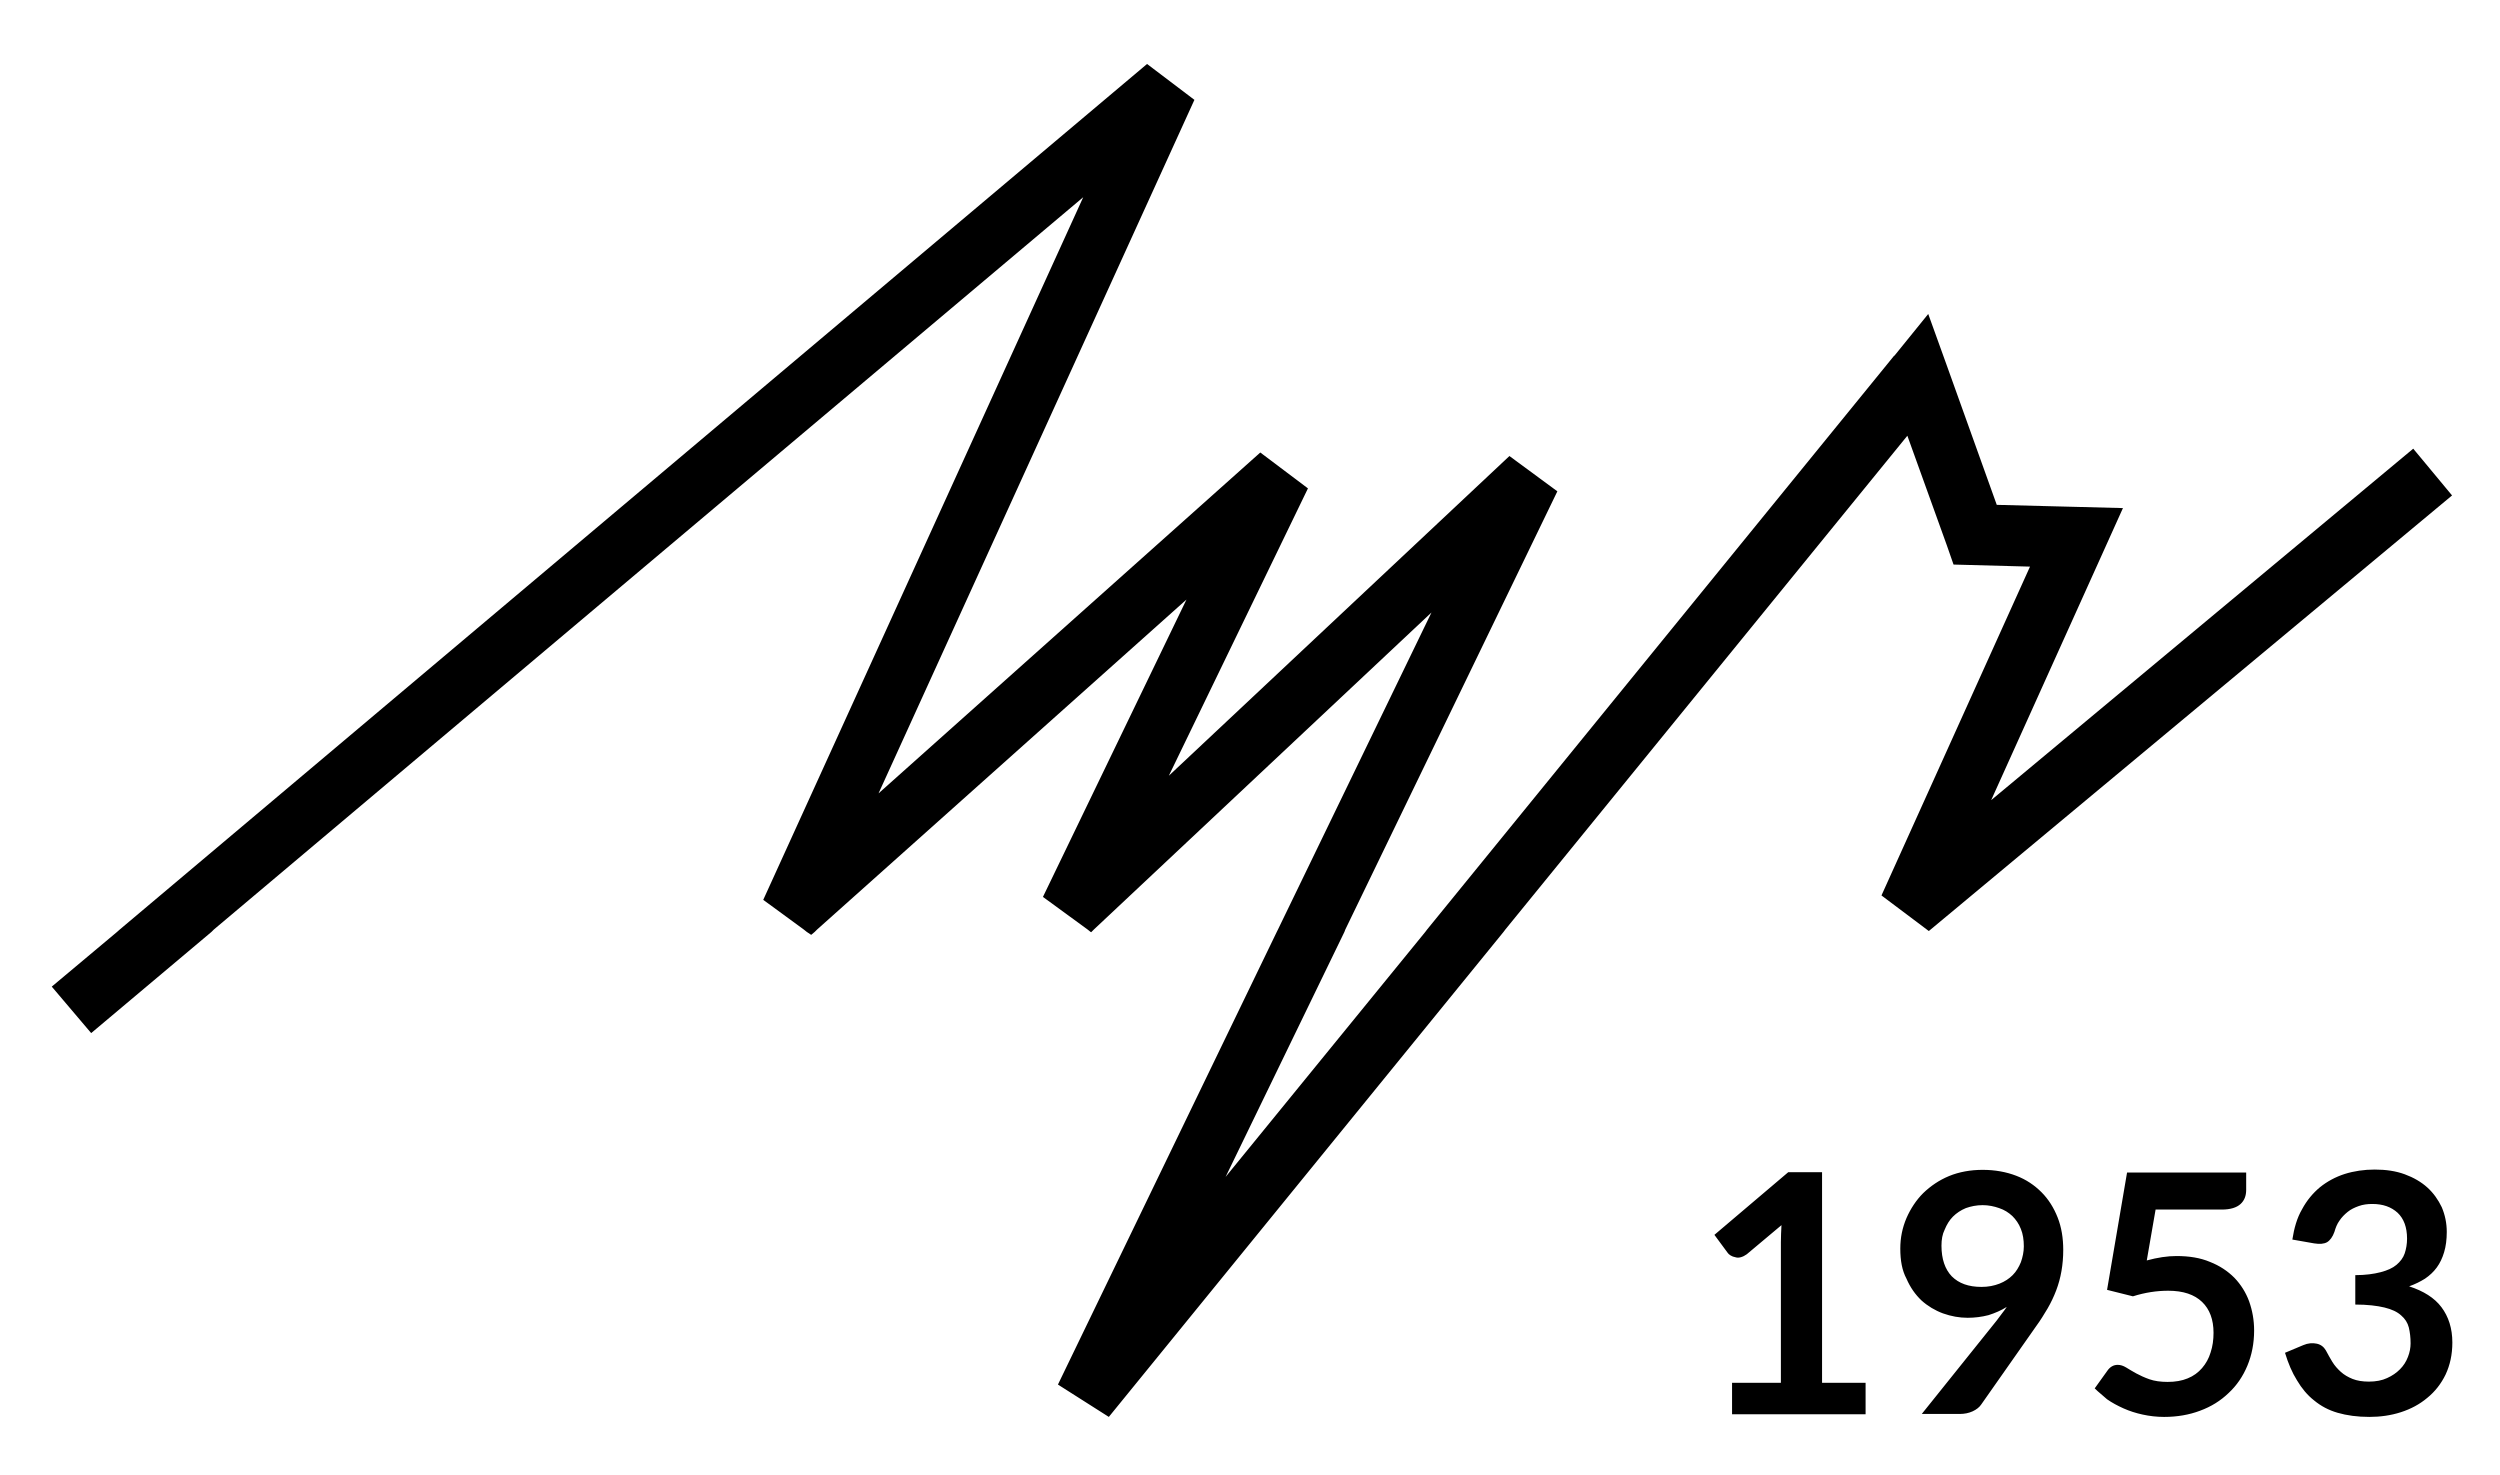 <?xml version="1.0" encoding="UTF-8"?> <svg xmlns="http://www.w3.org/2000/svg" viewBox="0 0 850 500" width="100" height="59"> <path d="M582.9 419.1l25.1-21.3h11.5v71.6h14.8v10.7h-45.4v-10.7h16.6v-47.8c0-1.8.1-3.8.2-5.8l-11.8 9.9c-.7.5-1.3.8-2 1s-1.3.2-1.9 0c-.6-.1-1.1-.3-1.6-.6s-.8-.6-1-.9zM646.1 423.8c0-3.7.7-7.1 2.1-10.4 1.4-3.2 3.3-6.1 5.7-8.5 2.5-2.4 5.4-4.4 8.8-5.8s7.3-2.1 11.4-2.1c4.2 0 8 .7 11.4 2s6.2 3.2 8.6 5.6 4.2 5.3 5.5 8.6 1.9 7 1.9 11c0 2.5-.2 4.9-.6 7.2s-1 4.5-1.8 6.6-1.8 4.2-2.9 6.1c-1.2 2-2.4 4-3.8 5.9l-18.8 26.8c-.6.9-1.6 1.7-2.9 2.3s-2.8.9-4.4.9h-12.9l25.5-31.8 1.8-2.4c.6-.7 1.1-1.5 1.6-2.2-1.9 1.2-4 2.1-6.2 2.8-2.3.6-4.7.9-7.1.9-2.8 0-5.6-.5-8.4-1.5-2.7-1-5.2-2.5-7.3-4.4-2.1-2-3.8-4.4-5.1-7.4-1.5-2.8-2.1-6.2-2.1-10.2m14-1c0 4.5 1.2 8 3.5 10.4 2.4 2.4 5.7 3.6 10.1 3.6 2.3 0 4.3-.4 6.1-1.1s3.3-1.7 4.5-2.9 2.1-2.7 2.8-4.4c.6-1.7 1-3.5 1-5.4 0-2.2-.3-4.2-1-5.9-.7-1.8-1.7-3.2-2.9-4.4-1.3-1.2-2.7-2.1-4.5-2.7-1.7-.6-3.6-1-5.6-1-2.1 0-4 .4-5.7 1-1.7.7-3.2 1.7-4.4 2.9s-2.1 2.7-2.8 4.4c-.8 1.6-1.1 3.4-1.1 5.5M712.2 471.3l4.3-6c.9-1.3 2.1-2 3.5-2 1 0 1.9.3 2.9.9s2.1 1.3 3.4 2 2.8 1.4 4.5 2 3.8.9 6.2.9c2.6 0 4.9-.4 6.8-1.2 2-.8 3.6-2 4.9-3.5s2.3-3.3 2.9-5.3c.7-2.1 1-4.3 1-6.7 0-4.5-1.3-8-3.9-10.5s-6.4-3.8-11.5-3.8c-3.9 0-7.9.6-12 1.9l-8.8-2.2 6.8-39.9h40.5v5.9c0 2-.6 3.6-1.9 4.8s-3.4 1.9-6.4 1.9h-22.5l-3 17.3c3.7-1 7-1.5 10.1-1.5 4.3 0 8.1.6 11.4 2 3.3 1.3 6 3.1 8.3 5.4 2.2 2.3 3.9 5 5 8 1.1 3.1 1.7 6.4 1.7 9.9 0 4.4-.8 8.4-2.3 12s-3.6 6.7-6.4 9.3c-2.7 2.6-5.9 4.6-9.7 6-3.7 1.4-7.8 2.1-12.2 2.1-2.6 0-5-.3-7.3-.8s-4.5-1.2-6.5-2.1-3.9-1.9-5.6-3.1c-1.3-1.2-2.9-2.4-4.2-3.7M776.9 459.2l6.2-2.6c1.6-.7 3.2-.8 4.6-.5s2.4 1.1 3.1 2.3c.7 1.3 1.4 2.6 2.2 3.9s1.8 2.4 2.9 3.4 2.5 1.8 4 2.4 3.4.9 5.5.9c2.4 0 4.5-.4 6.2-1.2 1.8-.8 3.2-1.8 4.4-3s2.1-2.6 2.7-4.2c.6-1.5.9-3.1.9-4.6 0-2-.2-3.7-.6-5.4-.4-1.6-1.3-3-2.6-4.1-1.3-1.2-3.2-2.1-5.7-2.7s-5.8-1-9.9-1v-10c3.4 0 6.3-.4 8.6-1s4.1-1.4 5.4-2.5 2.3-2.4 2.8-3.9.8-3.2.8-5c0-3.9-1.1-6.8-3.2-8.8-2.2-2-5-3-8.6-3-1.7 0-3.2.2-4.6.7s-2.7 1.1-3.8 2-2 1.8-2.8 3c-.8 1.1-1.3 2.4-1.7 3.8-.6 1.7-1.5 2.9-2.5 3.5-1.1.6-2.5.7-4.4.4l-7.4-1.3c.6-3.9 1.6-7.4 3.3-10.3 1.6-3 3.7-5.5 6.1-7.5 2.5-2 5.3-3.5 8.4-4.5 3.2-1 6.6-1.5 10.2-1.5 3.8 0 7.2.5 10.2 1.6s5.6 2.6 7.7 4.5 3.7 4.2 4.9 6.7c1.1 2.6 1.7 5.4 1.7 8.4 0 2.6-.3 4.9-.9 6.9s-1.4 3.7-2.5 5.2-2.4 2.7-4 3.8c-1.6 1-3.4 1.9-5.4 2.6 4.9 1.6 8.6 3.9 11 7.1s3.7 7.2 3.7 12c0 4.1-.8 7.7-2.3 10.9-1.5 3.1-3.6 5.8-6.2 7.9-2.6 2.2-5.6 3.8-9 4.9s-7 1.6-10.7 1.6c-4.1 0-7.7-.5-10.8-1.4s-5.7-2.3-8-4.2c-2.3-1.8-4.2-4.1-5.8-6.8-1.7-2.7-3-5.8-4.1-9.4M833.7 167.7L655.8 315.8l-16.1-12.1 50.5-111.8-26-.7-2.3-6.6-13.4-37.2-136.7 167.9-.6.8L377 481l-17.3-11 74.4-153.9.4-.8 52.2-107.8-114.8 107.8-.8.8-.1.1-.2-.1-1-.8-15.2-11.1 48.8-101.1-125.6 112.2-.8.8-1.2 1-1.5-1-1-.8-13.8-10.1L368.3 66.3l-295.6 249-.8.8L31 350.5l-13.4-15.8 22.2-18.6.9-.8L390 21l16.1 12.2L298.7 269l129.8-115.9 16.2 12.2-47.3 97.7 115.8-108.7 16.3 12-72.1 149-.3.8-40.4 83.3 67.9-83.3.6-.8L644 120.2h.1l11.5-14.2 6.2 17.2 17.1 47.7 27.4.7 15.5.4-6.4 14.2-38.4 85.1 143.5-119.5z"></path> </svg> 